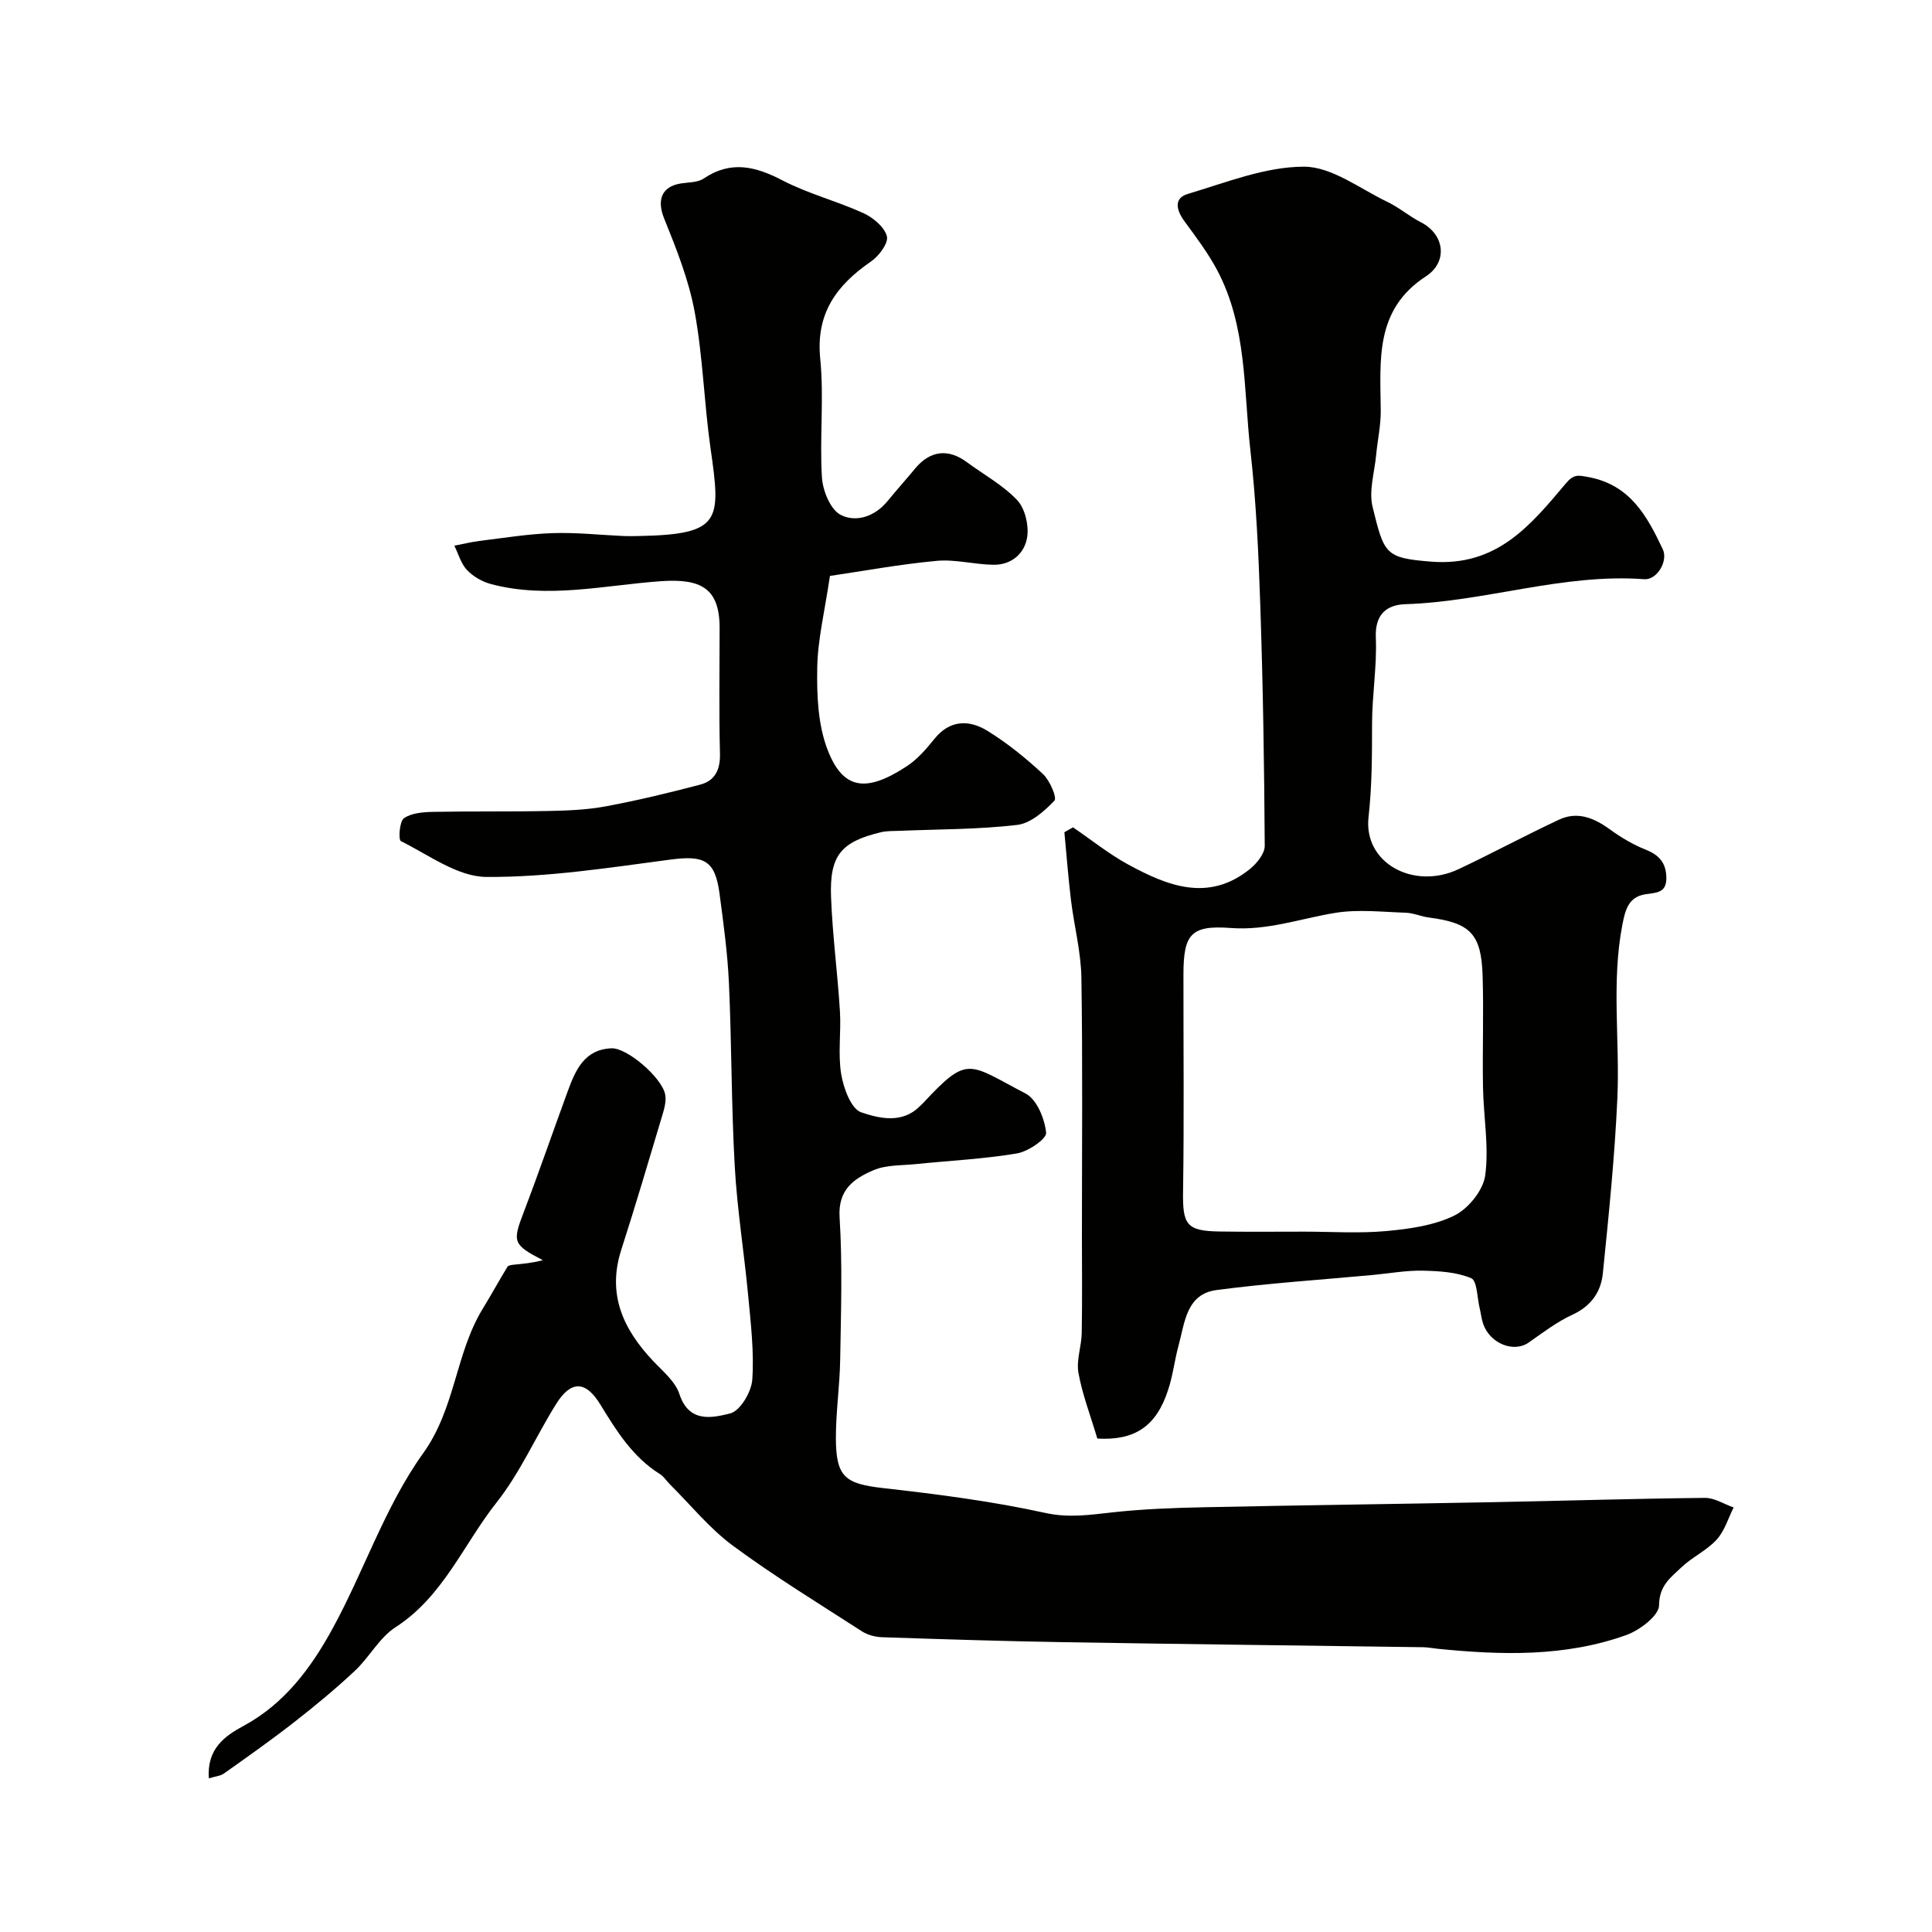 <svg enable-background="new 0 0 400 400" viewBox="0 0 400 400" xmlns="http://www.w3.org/2000/svg"><g fill="#010100"><path d="m43.24 368.19c-.44-6.13 3.3-8.77 7.18-10.86 8.48-4.58 13.96-11.99 18.36-20.01 6.58-11.99 10.93-25.43 18.81-36.41 6.74-9.39 6.68-20.66 12.35-29.94 1.76-2.87 3.38-5.83 5.13-8.71.17-.28.8-.36 1.23-.41 2.04-.21 4.09-.38 6.08-.95-6.19-3.21-6.3-3.77-3.99-9.82 3.18-8.33 6.08-16.77 9.15-25.14 1.61-4.39 3.45-8.69 9.09-8.9 3.18-.12 10.39 6.01 11.09 9.57.29 1.48-.27 3.2-.72 4.72-2.74 9.17-5.45 18.34-8.38 27.45-2.95 9.19.4 16.41 6.56 22.95 2.02 2.15 4.62 4.27 5.48 6.88 1.99 6.1 6.87 4.93 10.53 4.02 2.05-.51 4.38-4.44 4.56-6.97.4-5.73-.3-11.57-.84-17.34-.84-8.97-2.29-17.89-2.79-26.87-.71-12.6-.63-25.25-1.2-37.86-.28-6.21-1.13-12.41-1.95-18.58-.92-6.93-3.2-7.96-10.17-7.04-12.67 1.67-25.42 3.68-38.13 3.59-5.94-.05-11.91-4.56-17.68-7.42-.52-.26-.3-4.08.64-4.73 1.57-1.1 3.98-1.28 6.05-1.32 8.03-.16 16.06-.02 24.08-.19 3.94-.08 7.93-.25 11.79-.98 6.52-1.22 13-2.78 19.42-4.47 3.07-.81 4.18-3.1 4.09-6.44-.22-8.66-.07-17.33-.07-26 0-8.27-3.92-10.25-12.14-9.68-11.67.82-23.44 3.71-35.18.6-1.81-.48-3.69-1.55-4.97-2.9-1.26-1.32-1.79-3.34-2.63-5.05 1.72-.33 3.43-.76 5.17-.98 5.04-.62 10.08-1.45 15.14-1.62 4.9-.17 9.83.38 14.74.6 1 .04 2 .02 3 0 17.29-.31 17.14-3.1 15-18.09-1.35-9.41-1.58-19.01-3.3-28.34-1.22-6.61-3.78-13.04-6.32-19.32-1.52-3.77-.58-6.61 3.48-7.25 1.59-.25 3.46-.18 4.7-1.01 5.66-3.82 10.77-2.52 16.39.41 5.3 2.75 11.23 4.26 16.69 6.75 2.01.92 4.34 2.85 4.86 4.78.37 1.38-1.62 4.08-3.25 5.2-7.14 4.92-11.49 10.72-10.55 20.15.81 8.12-.15 16.39.35 24.56.17 2.76 1.75 6.68 3.87 7.77 3.18 1.64 7.1.37 9.72-2.85 1.87-2.29 3.85-4.49 5.74-6.77 3.07-3.69 6.81-4.14 10.64-1.31 3.52 2.6 7.48 4.75 10.44 7.87 1.63 1.72 2.44 5.14 2.1 7.58-.48 3.41-3.19 5.86-6.96 5.82-3.94-.04-7.92-1.17-11.79-.81-7.68.71-15.29 2.12-22.1 3.12-1.09 7.37-2.54 13.19-2.63 19.04-.1 5.66.14 11.75 2.13 16.92 3.2 8.35 8.03 8.96 16.46 3.41 2.18-1.44 4-3.56 5.66-5.62 3.23-4.01 7.22-4 11-1.67 4.11 2.53 7.92 5.63 11.47 8.92 1.42 1.31 2.96 4.92 2.39 5.52-2.09 2.2-4.92 4.7-7.71 5.03-8.03.95-16.18.88-24.28 1.22-1.32.06-2.69-.01-3.96.3-8.25 1.99-10.63 4.8-10.3 13.45.3 7.88 1.35 15.72 1.84 23.59.27 4.34-.44 8.8.26 13.04.48 2.9 2.06 7.21 4.15 7.91 3.69 1.24 8.43 2.42 12.09-1.23.24-.24.49-.45.72-.69 9.37-10.1 9.34-8.15 21.23-1.97 2.31 1.2 3.94 5.21 4.24 8.1.13 1.27-3.71 3.9-6.02 4.29-6.94 1.17-14.02 1.5-21.03 2.22-2.93.3-6.1.14-8.7 1.26-4.02 1.72-7.38 3.99-7.01 9.77.61 9.8.28 19.66.12 29.49-.09 5.44-.91 10.87-.89 16.3.04 8.07 1.98 9.37 9.93 10.27 11.19 1.26 22.42 2.71 33.4 5.12 4.95 1.09 9.32.39 14.02-.12 6.25-.69 12.57-.92 18.86-1.05 19.93-.42 39.87-.67 59.8-1.05 14.64-.28 29.28-.74 43.92-.89 1.97-.02 3.96 1.29 5.94 1.99-1.14 2.25-1.87 4.86-3.51 6.65-2.06 2.25-5.05 3.61-7.29 5.73-2.2 2.09-4.62 3.77-4.64 7.88-.01 2.11-4 5.15-6.78 6.15-12.68 4.54-25.87 4.17-39.06 2.84-.98-.1-1.96-.3-2.94-.32-24.77-.35-49.54-.63-74.3-1.04-12.6-.21-25.21-.61-37.8-1.03-1.41-.05-2.99-.47-4.17-1.23-8.97-5.79-18.11-11.38-26.69-17.71-4.83-3.56-8.72-8.41-13.03-12.69-.71-.7-1.26-1.63-2.08-2.14-5.63-3.52-8.98-8.9-12.34-14.4-3.06-5.01-6.1-5.02-9.17-.1-4.21 6.73-7.43 14.2-12.32 20.37-6.85 8.66-11.04 19.46-20.92 25.83-3.34 2.15-5.41 6.2-8.4 9.01-4 3.74-8.23 7.25-12.55 10.62-4.75 3.71-9.69 7.19-14.61 10.68-.74.5-1.78.57-3.09.98z"/><path d="m227.19 297.84c-1.47-4.93-3.12-9.19-3.91-13.61-.47-2.62.63-5.48.68-8.23.12-6.83.04-13.66.04-20.49 0-17.69.17-35.39-.11-53.08-.08-5.35-1.5-10.68-2.15-16.03-.57-4.69-.92-9.4-1.37-14.1.59-.34 1.18-.67 1.78-1.01 3.83 2.61 7.47 5.55 11.52 7.75 8.1 4.39 16.51 7.76 25.04.94 1.46-1.17 3.15-3.23 3.14-4.86-.1-16.6-.36-33.2-.92-49.79-.36-10.71-.85-21.45-2.05-32.09-1.42-12.59-.68-25.68-6.91-37.37-1.9-3.55-4.37-6.82-6.76-10.09-1.66-2.27-2.26-4.74.71-5.63 7.92-2.36 16.01-5.63 24.04-5.64 5.75-.01 11.56 4.55 17.25 7.27 2.45 1.17 4.58 3.02 7.01 4.26 4.81 2.45 5.65 8.15.99 11.18-10.63 6.91-9.43 17.4-9.34 27.76.03 3.09-.67 6.18-.96 9.28-.34 3.59-1.55 7.42-.72 10.74 2.4 9.68 2.53 10.52 12.09 11.28 13.66 1.09 20.62-7.55 27.92-16.2 1.64-1.94 2.5-1.71 4.7-1.3 8.62 1.61 12.13 8.09 15.37 14.96 1.14 2.42-1.22 6.38-3.84 6.18-16.8-1.25-32.83 4.64-49.44 5.17-3.89.12-6.35 2.09-6.14 6.93.25 5.9-.77 11.85-.78 17.78-.01 6.48 0 12.85-.73 19.39-1.06 9.54 9.39 15.12 18.62 10.77 7.01-3.3 13.83-7 20.85-10.27 3.78-1.76 7.21-.36 10.46 2 2.31 1.68 4.85 3.19 7.49 4.24 2.81 1.12 4.19 2.77 4.24 5.79.06 3.23-2.16 3.08-4.35 3.43-3.48.55-4.15 3.2-4.75 6.28-2.31 11.93-.51 23.94-1.04 35.89-.54 12.14-1.79 24.25-3.01 36.34-.39 3.82-2.44 6.77-6.3 8.54-3.23 1.48-6.13 3.72-9.07 5.77-3.05 2.13-7.91.25-9.38-3.8-.38-1.06-.48-2.21-.75-3.32-.53-2.16-.52-5.69-1.75-6.21-3.05-1.28-6.67-1.49-10.08-1.56-3.42-.07-6.86.57-10.3.89-10.79 1-21.62 1.7-32.35 3.12-6.29.83-6.58 6.81-7.88 11.56-.81 2.97-1.15 6.09-2.11 9.01-2.46 7.71-6.99 10.62-14.69 10.18zm42.83-42.84c5.66 0 11.36.39 16.97-.12 4.8-.44 9.9-1.14 14.13-3.22 2.89-1.42 5.97-5.23 6.38-8.32.8-5.95-.36-12.15-.46-18.25-.14-7.68.16-15.38-.08-23.06-.27-8.71-2.56-10.96-11.14-12.07-1.61-.21-3.18-.94-4.78-.99-4.85-.16-9.81-.74-14.53.02-7.22 1.17-14.11 3.72-21.72 3.14-8.24-.62-9.76 1.32-9.77 9.59-.02 14.98.15 29.97-.08 44.95-.11 6.89.7 8.21 7.62 8.3 5.8.09 11.63.03 17.46.03z"/></g></svg>